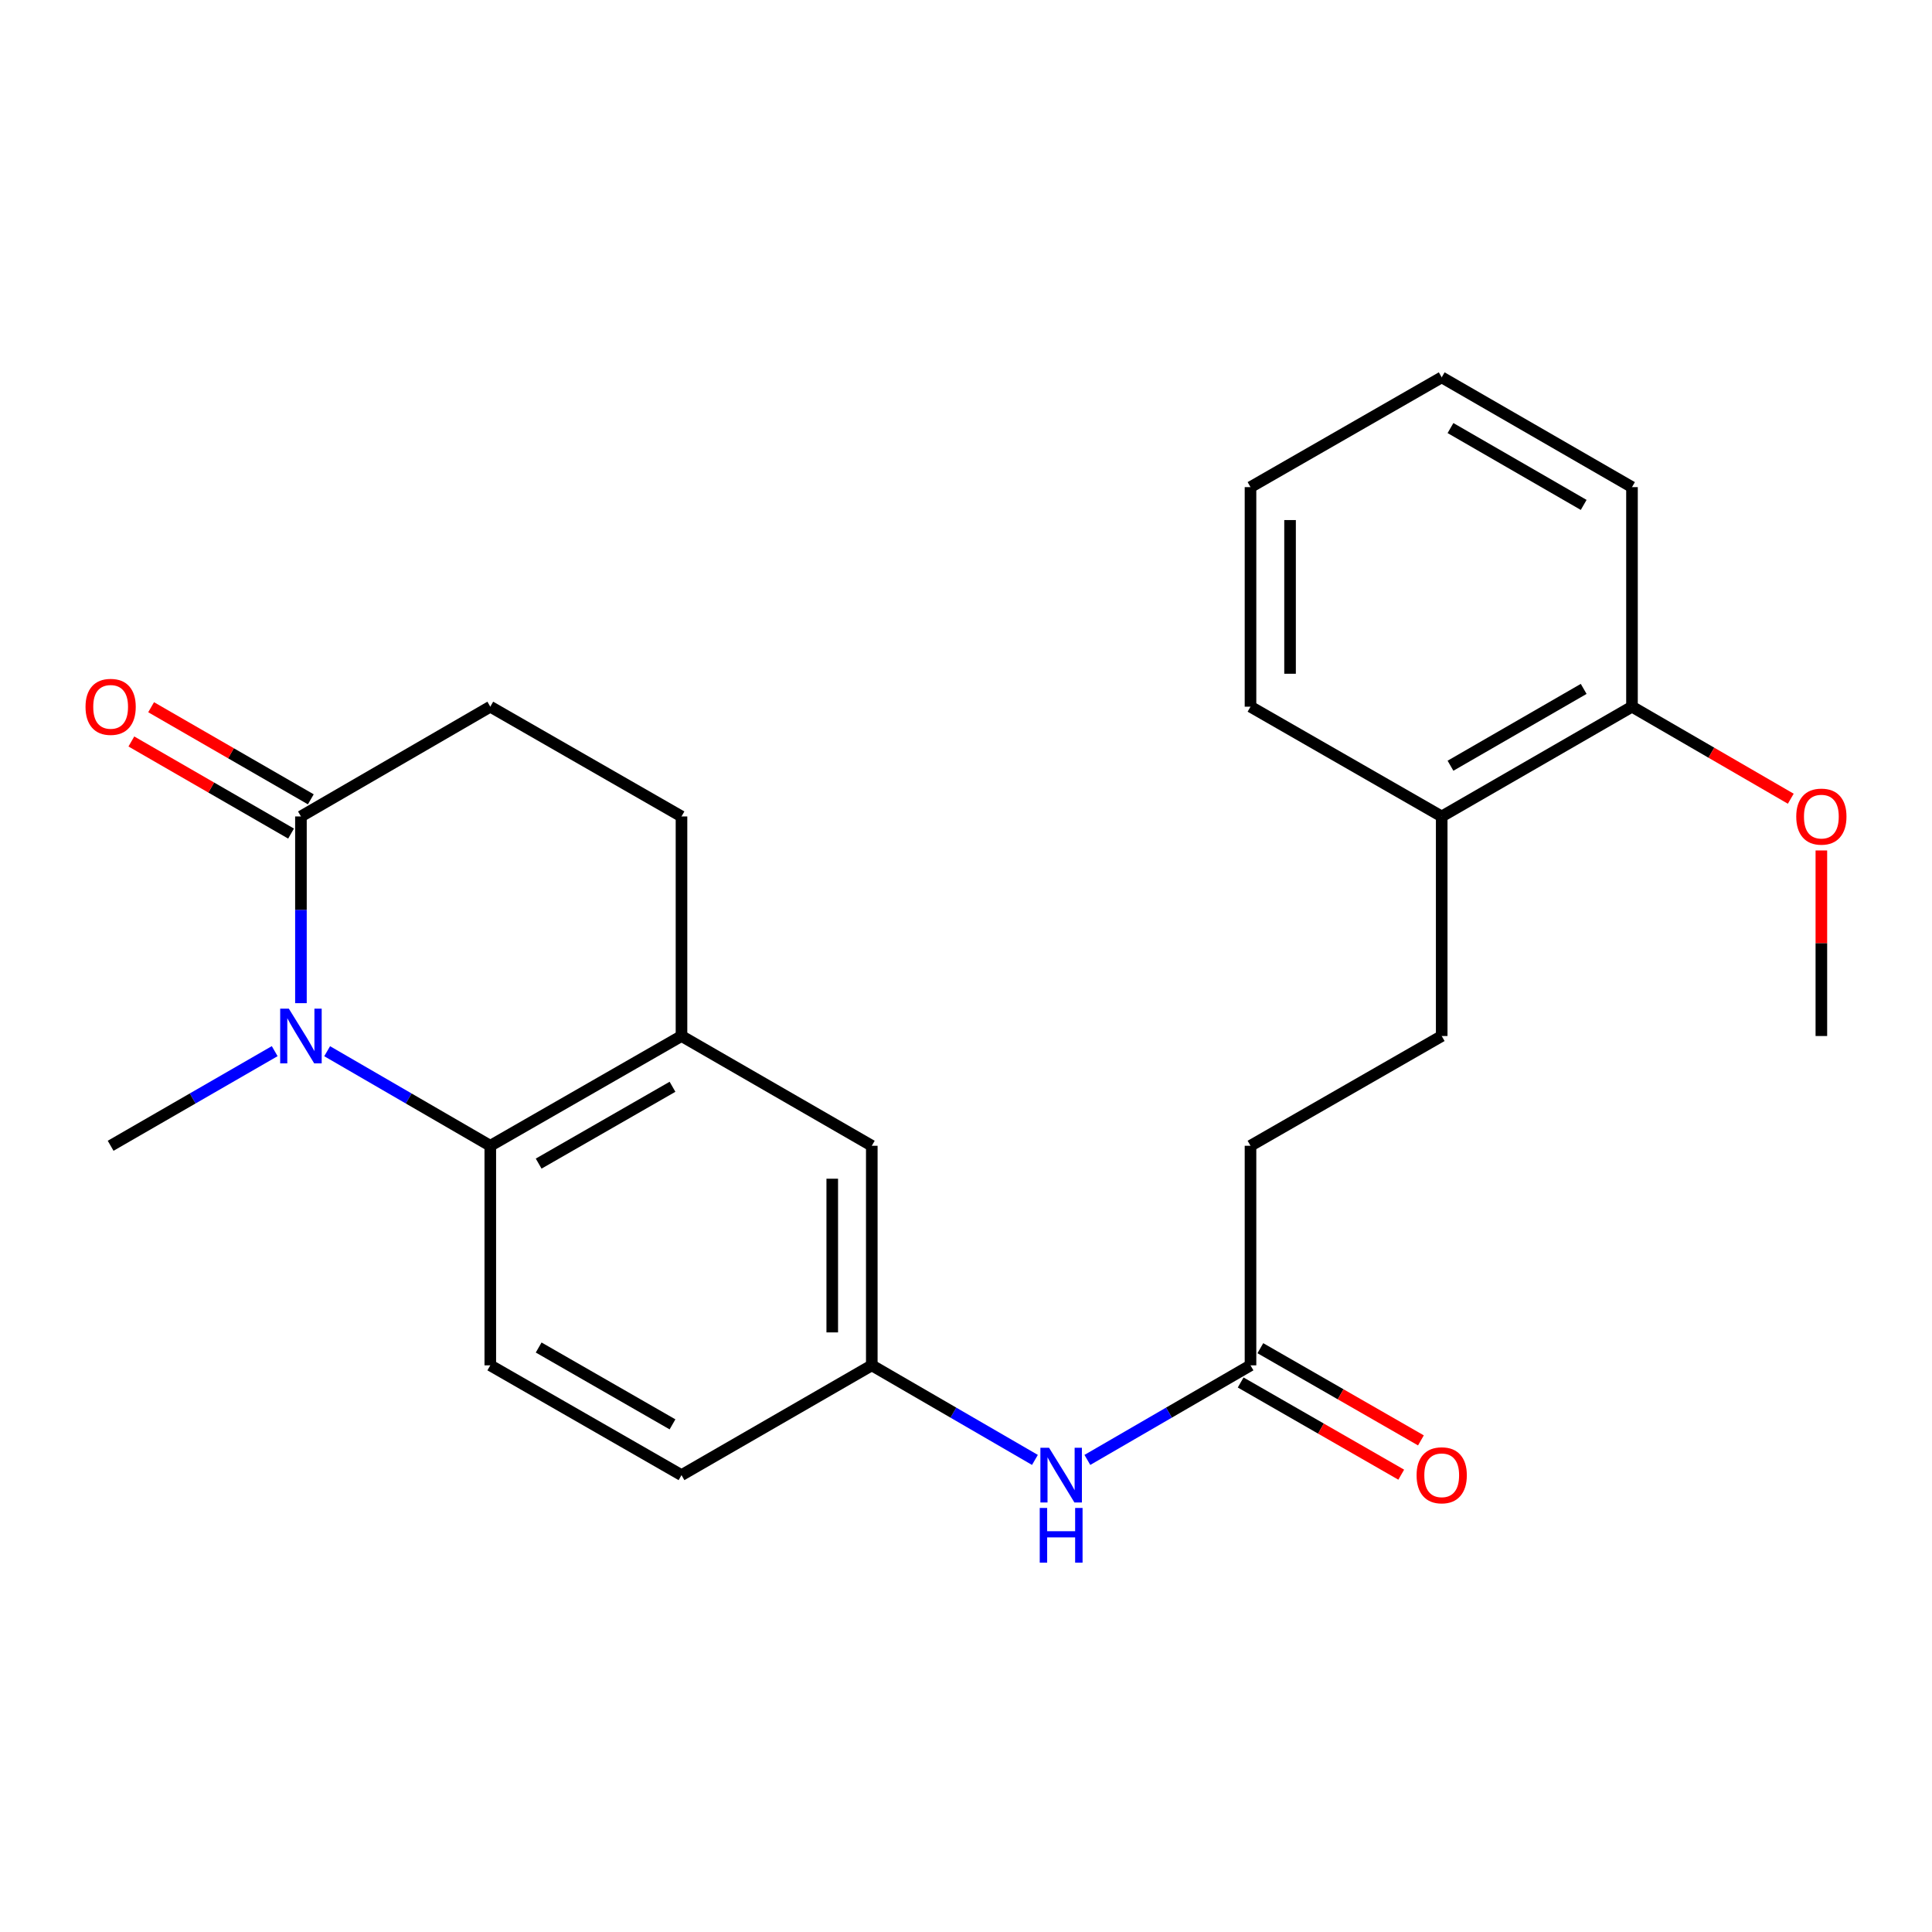 <?xml version='1.0' encoding='iso-8859-1'?>
<svg version='1.1' baseProfile='full'
              xmlns='http://www.w3.org/2000/svg'
                      xmlns:rdkit='http://www.rdkit.org/xml'
                      xmlns:xlink='http://www.w3.org/1999/xlink'
                  xml:space='preserve'
width='1000px' height='1000px' viewBox='0 0 1000 1000'>
<!-- END OF HEADER -->
<rect style='opacity:1.0;fill:#FFFFFF;stroke:none' width='1000' height='1000' x='0' y='0'> </rect>
<path class='bond-0' d='M 169.336,544.107 L 211.555,568.58' style='fill:none;fill-rule:evenodd;stroke:#0000FF;stroke-width:6px;stroke-linecap:butt;stroke-linejoin:miter;stroke-opacity:1' />
<path class='bond-0' d='M 211.555,568.58 L 253.775,593.052' style='fill:none;fill-rule:evenodd;stroke:#000000;stroke-width:6px;stroke-linecap:butt;stroke-linejoin:miter;stroke-opacity:1' />
<path class='bond-1' d='M 155.764,519.239 L 155.764,470.917' style='fill:none;fill-rule:evenodd;stroke:#0000FF;stroke-width:6px;stroke-linecap:butt;stroke-linejoin:miter;stroke-opacity:1' />
<path class='bond-1' d='M 155.764,470.917 L 155.764,422.594' style='fill:none;fill-rule:evenodd;stroke:#000000;stroke-width:6px;stroke-linecap:butt;stroke-linejoin:miter;stroke-opacity:1' />
<path class='bond-17' d='M 142.182,544.074 L 99.723,568.563' style='fill:none;fill-rule:evenodd;stroke:#0000FF;stroke-width:6px;stroke-linecap:butt;stroke-linejoin:miter;stroke-opacity:1' />
<path class='bond-17' d='M 99.723,568.563 L 57.265,593.052' style='fill:none;fill-rule:evenodd;stroke:#000000;stroke-width:6px;stroke-linecap:butt;stroke-linejoin:miter;stroke-opacity:1' />
<path class='bond-2' d='M 253.775,593.052 L 352.74,536.24' style='fill:none;fill-rule:evenodd;stroke:#000000;stroke-width:6px;stroke-linecap:butt;stroke-linejoin:miter;stroke-opacity:1' />
<path class='bond-2' d='M 278.81,602.282 L 348.086,562.514' style='fill:none;fill-rule:evenodd;stroke:#000000;stroke-width:6px;stroke-linecap:butt;stroke-linejoin:miter;stroke-opacity:1' />
<path class='bond-3' d='M 253.775,593.052 L 253.775,706.698' style='fill:none;fill-rule:evenodd;stroke:#000000;stroke-width:6px;stroke-linecap:butt;stroke-linejoin:miter;stroke-opacity:1' />
<path class='bond-8' d='M 155.764,422.594 L 253.775,365.783' style='fill:none;fill-rule:evenodd;stroke:#000000;stroke-width:6px;stroke-linecap:butt;stroke-linejoin:miter;stroke-opacity:1' />
<path class='bond-9' d='M 160.878,413.729 L 119.549,389.892' style='fill:none;fill-rule:evenodd;stroke:#000000;stroke-width:6px;stroke-linecap:butt;stroke-linejoin:miter;stroke-opacity:1' />
<path class='bond-9' d='M 119.549,389.892 L 78.221,366.055' style='fill:none;fill-rule:evenodd;stroke:#FF0000;stroke-width:6px;stroke-linecap:butt;stroke-linejoin:miter;stroke-opacity:1' />
<path class='bond-9' d='M 150.651,431.46 L 109.323,407.623' style='fill:none;fill-rule:evenodd;stroke:#000000;stroke-width:6px;stroke-linecap:butt;stroke-linejoin:miter;stroke-opacity:1' />
<path class='bond-9' d='M 109.323,407.623 L 67.994,383.786' style='fill:none;fill-rule:evenodd;stroke:#FF0000;stroke-width:6px;stroke-linecap:butt;stroke-linejoin:miter;stroke-opacity:1' />
<path class='bond-6' d='M 352.74,536.24 L 451.239,593.052' style='fill:none;fill-rule:evenodd;stroke:#000000;stroke-width:6px;stroke-linecap:butt;stroke-linejoin:miter;stroke-opacity:1' />
<path class='bond-24' d='M 352.74,536.24 L 352.74,422.594' style='fill:none;fill-rule:evenodd;stroke:#000000;stroke-width:6px;stroke-linecap:butt;stroke-linejoin:miter;stroke-opacity:1' />
<path class='bond-15' d='M 253.775,706.698 L 352.74,763.521' style='fill:none;fill-rule:evenodd;stroke:#000000;stroke-width:6px;stroke-linecap:butt;stroke-linejoin:miter;stroke-opacity:1' />
<path class='bond-15' d='M 278.811,697.471 L 348.087,737.247' style='fill:none;fill-rule:evenodd;stroke:#000000;stroke-width:6px;stroke-linecap:butt;stroke-linejoin:miter;stroke-opacity:1' />
<path class='bond-4' d='M 647.26,706.698 L 605.041,731.175' style='fill:none;fill-rule:evenodd;stroke:#000000;stroke-width:6px;stroke-linecap:butt;stroke-linejoin:miter;stroke-opacity:1' />
<path class='bond-4' d='M 605.041,731.175 L 562.822,755.652' style='fill:none;fill-rule:evenodd;stroke:#0000FF;stroke-width:6px;stroke-linecap:butt;stroke-linejoin:miter;stroke-opacity:1' />
<path class='bond-12' d='M 642.164,715.573 L 683.72,739.434' style='fill:none;fill-rule:evenodd;stroke:#000000;stroke-width:6px;stroke-linecap:butt;stroke-linejoin:miter;stroke-opacity:1' />
<path class='bond-12' d='M 683.72,739.434 L 725.277,763.294' style='fill:none;fill-rule:evenodd;stroke:#FF0000;stroke-width:6px;stroke-linecap:butt;stroke-linejoin:miter;stroke-opacity:1' />
<path class='bond-12' d='M 652.356,697.823 L 693.912,721.683' style='fill:none;fill-rule:evenodd;stroke:#000000;stroke-width:6px;stroke-linecap:butt;stroke-linejoin:miter;stroke-opacity:1' />
<path class='bond-12' d='M 693.912,721.683 L 735.468,745.543' style='fill:none;fill-rule:evenodd;stroke:#FF0000;stroke-width:6px;stroke-linecap:butt;stroke-linejoin:miter;stroke-opacity:1' />
<path class='bond-16' d='M 647.26,706.698 L 647.26,593.052' style='fill:none;fill-rule:evenodd;stroke:#000000;stroke-width:6px;stroke-linecap:butt;stroke-linejoin:miter;stroke-opacity:1' />
<path class='bond-5' d='M 535.677,755.652 L 493.458,731.175' style='fill:none;fill-rule:evenodd;stroke:#0000FF;stroke-width:6px;stroke-linecap:butt;stroke-linejoin:miter;stroke-opacity:1' />
<path class='bond-5' d='M 493.458,731.175 L 451.239,706.698' style='fill:none;fill-rule:evenodd;stroke:#000000;stroke-width:6px;stroke-linecap:butt;stroke-linejoin:miter;stroke-opacity:1' />
<path class='bond-25' d='M 451.239,593.052 L 451.239,706.698' style='fill:none;fill-rule:evenodd;stroke:#000000;stroke-width:6px;stroke-linecap:butt;stroke-linejoin:miter;stroke-opacity:1' />
<path class='bond-25' d='M 430.771,610.099 L 430.771,689.651' style='fill:none;fill-rule:evenodd;stroke:#000000;stroke-width:6px;stroke-linecap:butt;stroke-linejoin:miter;stroke-opacity:1' />
<path class='bond-7' d='M 451.239,706.698 L 352.74,763.521' style='fill:none;fill-rule:evenodd;stroke:#000000;stroke-width:6px;stroke-linecap:butt;stroke-linejoin:miter;stroke-opacity:1' />
<path class='bond-10' d='M 253.775,365.783 L 352.74,422.594' style='fill:none;fill-rule:evenodd;stroke:#000000;stroke-width:6px;stroke-linecap:butt;stroke-linejoin:miter;stroke-opacity:1' />
<path class='bond-11' d='M 746.225,422.594 L 746.225,536.24' style='fill:none;fill-rule:evenodd;stroke:#000000;stroke-width:6px;stroke-linecap:butt;stroke-linejoin:miter;stroke-opacity:1' />
<path class='bond-13' d='M 746.225,422.594 L 844.713,365.783' style='fill:none;fill-rule:evenodd;stroke:#000000;stroke-width:6px;stroke-linecap:butt;stroke-linejoin:miter;stroke-opacity:1' />
<path class='bond-13' d='M 750.771,396.342 L 819.713,356.574' style='fill:none;fill-rule:evenodd;stroke:#000000;stroke-width:6px;stroke-linecap:butt;stroke-linejoin:miter;stroke-opacity:1' />
<path class='bond-19' d='M 746.225,422.594 L 647.26,365.783' style='fill:none;fill-rule:evenodd;stroke:#000000;stroke-width:6px;stroke-linecap:butt;stroke-linejoin:miter;stroke-opacity:1' />
<path class='bond-18' d='M 844.713,365.783 L 885.808,389.6' style='fill:none;fill-rule:evenodd;stroke:#000000;stroke-width:6px;stroke-linecap:butt;stroke-linejoin:miter;stroke-opacity:1' />
<path class='bond-18' d='M 885.808,389.6 L 926.903,413.418' style='fill:none;fill-rule:evenodd;stroke:#FF0000;stroke-width:6px;stroke-linecap:butt;stroke-linejoin:miter;stroke-opacity:1' />
<path class='bond-20' d='M 844.713,365.783 L 844.713,252.137' style='fill:none;fill-rule:evenodd;stroke:#000000;stroke-width:6px;stroke-linecap:butt;stroke-linejoin:miter;stroke-opacity:1' />
<path class='bond-14' d='M 746.225,536.24 L 647.26,593.052' style='fill:none;fill-rule:evenodd;stroke:#000000;stroke-width:6px;stroke-linecap:butt;stroke-linejoin:miter;stroke-opacity:1' />
<path class='bond-21' d='M 942.735,440.195 L 942.735,488.218' style='fill:none;fill-rule:evenodd;stroke:#FF0000;stroke-width:6px;stroke-linecap:butt;stroke-linejoin:miter;stroke-opacity:1' />
<path class='bond-21' d='M 942.735,488.218 L 942.735,536.24' style='fill:none;fill-rule:evenodd;stroke:#000000;stroke-width:6px;stroke-linecap:butt;stroke-linejoin:miter;stroke-opacity:1' />
<path class='bond-22' d='M 647.26,365.783 L 647.26,252.137' style='fill:none;fill-rule:evenodd;stroke:#000000;stroke-width:6px;stroke-linecap:butt;stroke-linejoin:miter;stroke-opacity:1' />
<path class='bond-22' d='M 667.729,348.736 L 667.729,269.183' style='fill:none;fill-rule:evenodd;stroke:#000000;stroke-width:6px;stroke-linecap:butt;stroke-linejoin:miter;stroke-opacity:1' />
<path class='bond-26' d='M 844.713,252.137 L 746.225,195.314' style='fill:none;fill-rule:evenodd;stroke:#000000;stroke-width:6px;stroke-linecap:butt;stroke-linejoin:miter;stroke-opacity:1' />
<path class='bond-26' d='M 819.711,261.342 L 750.77,221.566' style='fill:none;fill-rule:evenodd;stroke:#000000;stroke-width:6px;stroke-linecap:butt;stroke-linejoin:miter;stroke-opacity:1' />
<path class='bond-23' d='M 647.26,252.137 L 746.225,195.314' style='fill:none;fill-rule:evenodd;stroke:#000000;stroke-width:6px;stroke-linecap:butt;stroke-linejoin:miter;stroke-opacity:1' />
<path  class='atom-0' d='M 149.504 522.08
L 158.784 537.08
Q 159.704 538.56, 161.184 541.24
Q 162.664 543.92, 162.744 544.08
L 162.744 522.08
L 166.504 522.08
L 166.504 550.4
L 162.624 550.4
L 152.664 534
Q 151.504 532.08, 150.264 529.88
Q 149.064 527.68, 148.704 527
L 148.704 550.4
L 145.024 550.4
L 145.024 522.08
L 149.504 522.08
' fill='#0000FF'/>
<path  class='atom-6' d='M 542.99 749.361
L 552.27 764.361
Q 553.19 765.841, 554.67 768.521
Q 556.15 771.201, 556.23 771.361
L 556.23 749.361
L 559.99 749.361
L 559.99 777.681
L 556.11 777.681
L 546.15 761.281
Q 544.99 759.361, 543.75 757.161
Q 542.55 754.961, 542.19 754.281
L 542.19 777.681
L 538.51 777.681
L 538.51 749.361
L 542.99 749.361
' fill='#0000FF'/>
<path  class='atom-6' d='M 538.17 780.513
L 542.01 780.513
L 542.01 792.553
L 556.49 792.553
L 556.49 780.513
L 560.33 780.513
L 560.33 808.833
L 556.49 808.833
L 556.49 795.753
L 542.01 795.753
L 542.01 808.833
L 538.17 808.833
L 538.17 780.513
' fill='#0000FF'/>
<path  class='atom-10' d='M 44.265 365.863
Q 44.265 359.063, 47.625 355.263
Q 50.985 351.463, 57.265 351.463
Q 63.545 351.463, 66.905 355.263
Q 70.265 359.063, 70.265 365.863
Q 70.265 372.743, 66.865 376.663
Q 63.465 380.543, 57.265 380.543
Q 51.025 380.543, 47.625 376.663
Q 44.265 372.783, 44.265 365.863
M 57.265 377.343
Q 61.585 377.343, 63.905 374.463
Q 66.265 371.543, 66.265 365.863
Q 66.265 360.303, 63.905 357.503
Q 61.585 354.663, 57.265 354.663
Q 52.945 354.663, 50.585 357.463
Q 48.265 360.263, 48.265 365.863
Q 48.265 371.583, 50.585 374.463
Q 52.945 377.343, 57.265 377.343
' fill='#FF0000'/>
<path  class='atom-13' d='M 733.225 763.601
Q 733.225 756.801, 736.585 753.001
Q 739.945 749.201, 746.225 749.201
Q 752.505 749.201, 755.865 753.001
Q 759.225 756.801, 759.225 763.601
Q 759.225 770.481, 755.825 774.401
Q 752.425 778.281, 746.225 778.281
Q 739.985 778.281, 736.585 774.401
Q 733.225 770.521, 733.225 763.601
M 746.225 775.081
Q 750.545 775.081, 752.865 772.201
Q 755.225 769.281, 755.225 763.601
Q 755.225 758.041, 752.865 755.241
Q 750.545 752.401, 746.225 752.401
Q 741.905 752.401, 739.545 755.201
Q 737.225 758.001, 737.225 763.601
Q 737.225 769.321, 739.545 772.201
Q 741.905 775.081, 746.225 775.081
' fill='#FF0000'/>
<path  class='atom-19' d='M 929.735 422.674
Q 929.735 415.874, 933.095 412.074
Q 936.455 408.274, 942.735 408.274
Q 949.015 408.274, 952.375 412.074
Q 955.735 415.874, 955.735 422.674
Q 955.735 429.554, 952.335 433.474
Q 948.935 437.354, 942.735 437.354
Q 936.495 437.354, 933.095 433.474
Q 929.735 429.594, 929.735 422.674
M 942.735 434.154
Q 947.055 434.154, 949.375 431.274
Q 951.735 428.354, 951.735 422.674
Q 951.735 417.114, 949.375 414.314
Q 947.055 411.474, 942.735 411.474
Q 938.415 411.474, 936.055 414.274
Q 933.735 417.074, 933.735 422.674
Q 933.735 428.394, 936.055 431.274
Q 938.415 434.154, 942.735 434.154
' fill='#FF0000'/>
</svg>
